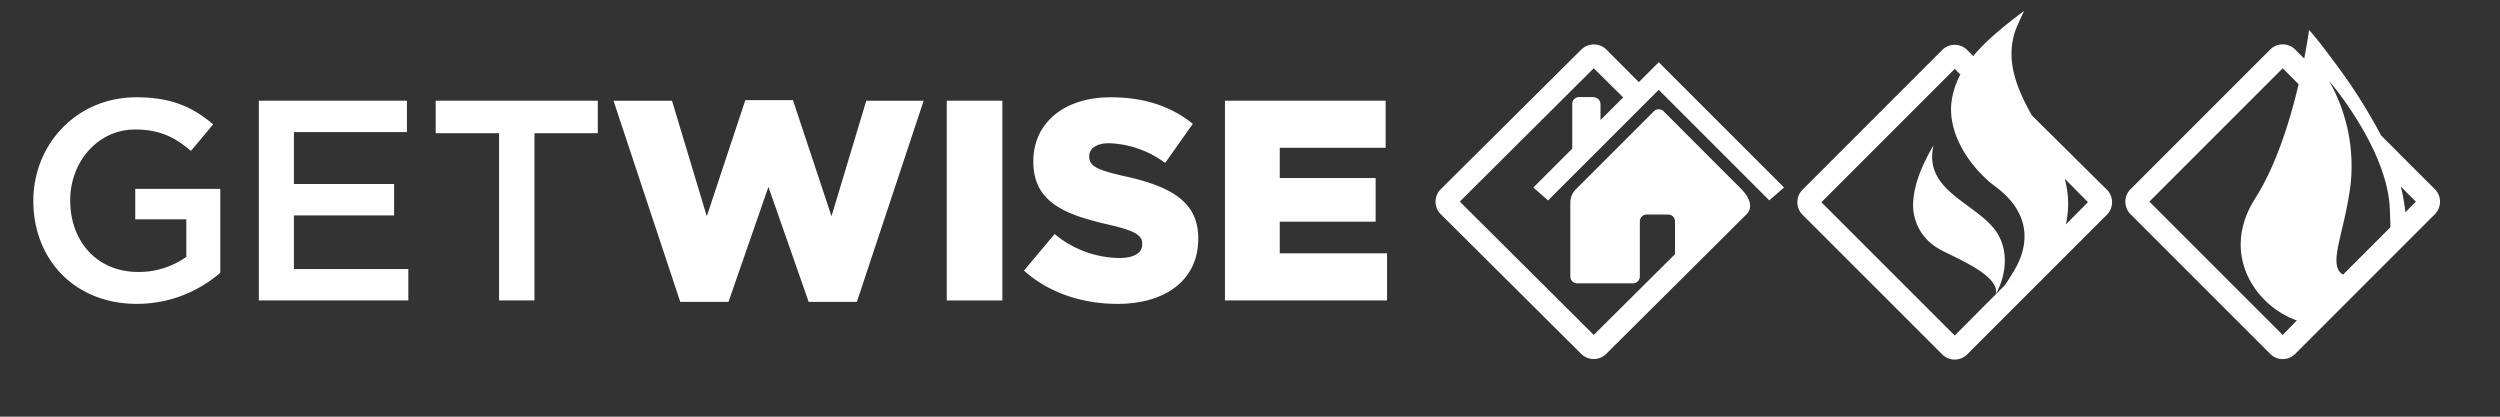 <svg id="Layer_1" data-name="Layer 1" xmlns="http://www.w3.org/2000/svg" xmlns:xlink="http://www.w3.org/1999/xlink" viewBox="0 0 600 100"><rect x="0" y="0" width="600" height="100" fill="#333333" stroke="none"/><defs><style>.cls-1{fill:none;}.cls-2{clip-path:url(#clip-path);}.cls-3{fill:#fff;}</style><clipPath id="clip-path"><rect class="cls-1" width="600" height="93.5"/></clipPath></defs><g class="cls-2"><g class="cls-2"><path class="cls-3" d="M478.25,54.49C473,48.4,461.78,45.27,464,35.11c0,0,0-.1,0-.15a.57.57,0,0,0-.08.13c-2.25,3.87-4.29,8.32-4.68,12.58a12,12,0,0,0,5.66,11.78c2.74,1.86,15.19,6.27,14.09,11.12,2.7-4.78,3.31-11.38-.72-16.08"/><path class="cls-3" d="M505.65,45.53l-18-17.84c-3.91-6.92-6.85-14.36-3.28-22,.41-.89.81-1.78,1.21-2.67a.63.63,0,0,0,.11-.35l-.26.2c-4,3.07-8.45,6.49-11.85,10.58L472.12,12a4.24,4.24,0,0,0-6,0L432.6,45.53a4.26,4.26,0,0,0,0,6l33.53,33.52a4.24,4.24,0,0,0,6,0l33.53-33.52a4.26,4.26,0,0,0,0-6m-36.52,35-32-32,32-32,1.35,1.35a19.42,19.42,0,0,0-2,5.75C467,31.71,472.75,40.22,479,44.86c6.94,5.14,9,12.15,4.49,19.92-.72,1.22-1.48,2.42-2.26,3.6Zm26.66-26.66a22.42,22.42,0,0,0-.28-11l5.59,5.65Z"/><path class="cls-3" d="M382.46,23.29H379A1.66,1.66,0,0,0,377.34,25V35.67L368,45l3.54,3.1L398.1,21.56l26.53,26.53,3.54-3.1L398.1,14.93l-4.78,4.78-7.8-7.82a4.29,4.29,0,0,0-6,0L345.78,45.41a4.22,4.22,0,0,0,0,6l33.71,33.52a4.26,4.26,0,0,0,6,0l33.7-33.52c1.64-1.63.62-4.06-1-5.72a.61.61,0,0,0-.07-.1L399.27,26.71a1.66,1.66,0,0,0-1.17-.48,1.64,1.64,0,0,0-1.17.48L378.05,45.59a4.6,4.6,0,0,0-1.17,2.83V66.33A1.65,1.65,0,0,0,378.53,68H391.9a1.66,1.66,0,0,0,1.66-1.65V53.13a1.65,1.65,0,0,1,1.65-1.65h5.14A1.65,1.65,0,0,1,402,53.13V61L382.5,80.38l-32.15-32,32.15-32,7.06,7-5.44,5.43V25a1.67,1.67,0,0,0-1.66-1.66"/><path class="cls-3" d="M584.37,45.41,571.44,32.47a130.59,130.59,0,0,0-11.06-17.4c-2-2.7-4-5.37-6.2-7.9,0,0-.36,2.71-1.17,6.88l-2.16-2.16a4.25,4.25,0,0,0-6,0L511.33,45.41a4.24,4.24,0,0,0,0,6l33.52,33.52a4.22,4.22,0,0,0,6,0l33.52-33.52a4.26,4.26,0,0,0,0-6m-10.9,3.43c.12,1.26.19,3.84.23,5.7L562.33,65.91c-3.81-2.27.27-9.68,1.8-21.52a41.35,41.35,0,0,0-5.17-25s13.15,15.19,14.51,29.42M547.85,80.39l-32-32,32-32,3.82,3.82c-2,8.5-5.34,19.43-10.43,27.42-8.53,13.39.16,25.86,10,29.27Zm29.44-29.45a43.22,43.22,0,0,0-1.1-6.16l3.63,3.63Z"/><path class="cls-3" d="M32.87,72.93C17.88,72.93,8,62.24,8,48.2,8,34.71,18.29,23.35,32.74,23.35c8.35,0,13.49,2.32,18.42,6.5l-5.34,6.37c-3.7-3.15-7.33-5.14-13.42-5.14-8.84,0-15.55,7.67-15.55,17,0,9.93,6.51,17.19,16.3,17.19a19.56,19.56,0,0,0,11.57-3.63v-9H32.46V45.33H52.87V65.46a30.55,30.55,0,0,1-20,7.47"/><polygon class="cls-3" points="97.66 31.7 70.54 31.7 70.54 44.16 94.58 44.16 94.58 51.7 70.54 51.7 70.54 64.57 98 64.57 98 72.1 62.12 72.1 62.12 24.17 97.66 24.17 97.66 31.7"/><polygon class="cls-3" points="128.27 72.1 119.78 72.1 119.78 31.97 104.57 31.97 104.57 24.17 143.47 24.17 143.47 31.97 128.27 31.97 128.27 72.1"/><polygon class="cls-3" points="147.24 24.17 161.28 24.17 169.63 51.9 178.88 24.03 190.31 24.03 199.56 51.9 207.91 24.17 221.68 24.17 205.65 72.45 194.08 72.45 184.42 44.85 174.84 72.45 163.26 72.45 147.24 24.17"/><rect class="cls-3" x="227.22" y="24.17" width="13.35" height="47.94"/><path class="cls-3" d="M245.71,65l7.4-8.83a24.72,24.72,0,0,0,15.54,5.75c3.56,0,5.48-1.23,5.48-3.29v-.13c0-2-1.57-3.09-8.08-4.59C255.85,51.56,248,48.68,248,38.82v-.14c0-8.9,7.06-15.33,18.56-15.33,8.15,0,14.52,2.19,19.72,6.36l-6.64,9.39a24,24,0,0,0-13.42-4.73c-3.22,0-4.8,1.37-4.8,3.08v.14c0,2.19,1.65,3.15,8.29,4.66,11,2.39,17.87,6,17.87,14.92v.14c0,9.79-7.73,15.62-19.38,15.62-8.49,0-16.57-2.68-22.46-8"/><polygon class="cls-3" points="293.99 24.17 332.55 24.17 332.55 35.47 307.14 35.47 307.14 42.73 330.15 42.73 330.15 53.2 307.14 53.2 307.14 60.8 332.89 60.8 332.89 72.1 293.99 72.1 293.99 24.17"/></g></g></svg>